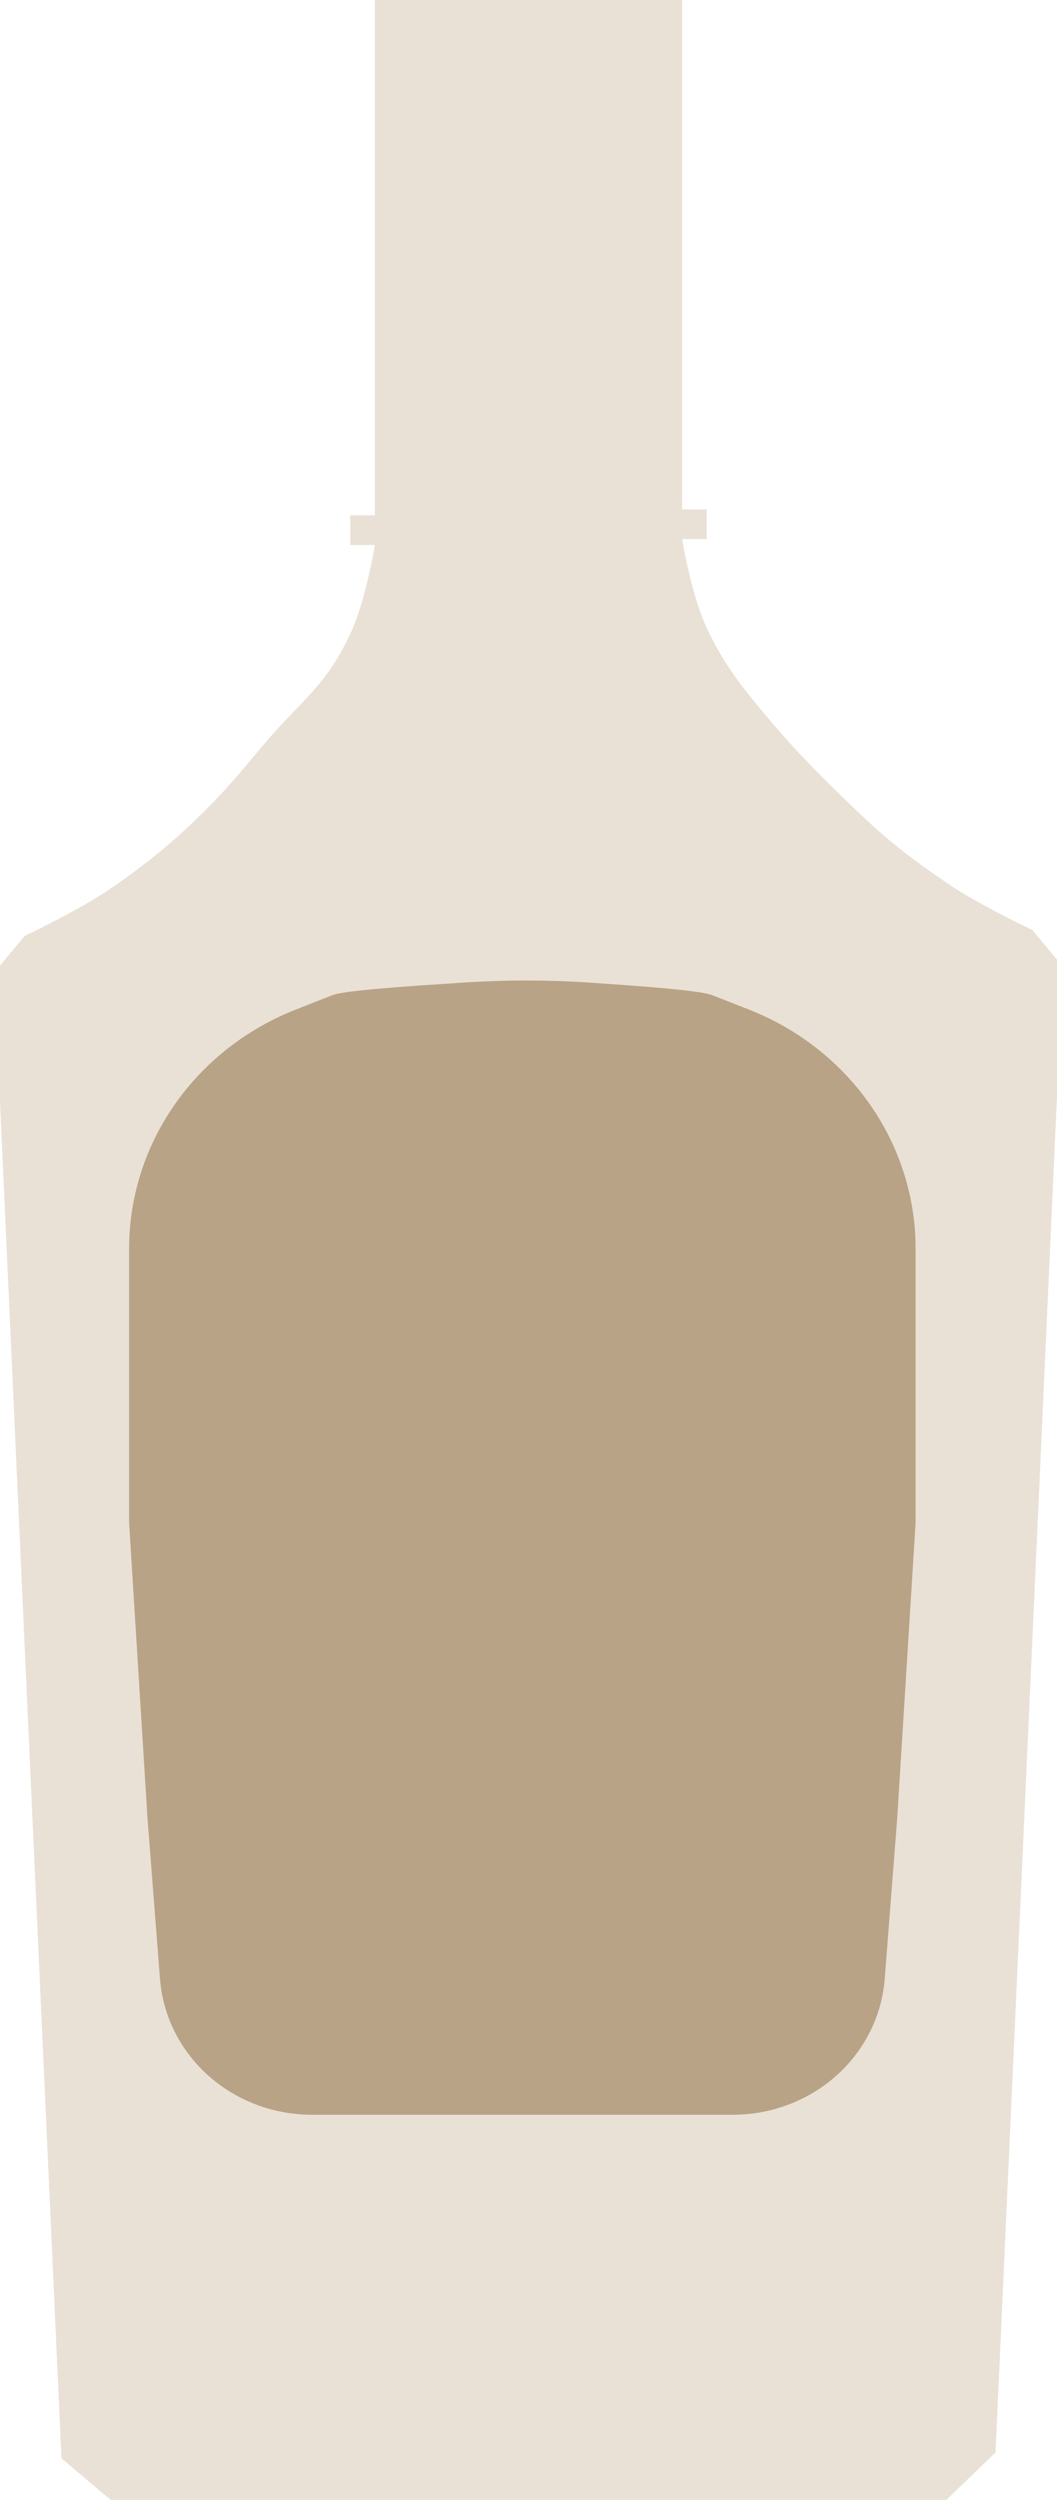 <svg width="266" height="629" viewBox="0 0 266 629" fill="none" xmlns="http://www.w3.org/2000/svg">
<path fill-rule="evenodd" clip-rule="evenodd" d="M133 0H94.337V129.675H88.151V137.128H94.337C94.337 137.128 92.037 151.302 88.151 159.486C83.8 168.648 80.537 172.204 72.686 180.353C64.835 188.502 61.851 193.351 54 201.5C46.149 209.649 38.573 216.205 27.837 223.578C19.88 229.043 6.186 235.502 6.186 235.502L0 242.955V277.237L15.465 618.566L27.837 629H133H238.163L250.535 617.076L266 275.746V241.464L259.814 234.012C259.814 234.012 246.12 227.553 238.163 222.088C227.427 214.714 222.333 210.583 213 201.5C204.89 193.608 199.525 188.119 193 180.353C186.475 172.587 182.2 167.158 177.849 157.995C173.963 149.812 171.663 135.637 171.663 135.637H177.849V128.185H171.663V0H133ZM74.527 253.972L83.689 250.385C86.749 249.187 102.39 248.16 115.358 247.308L115.361 247.308C115.768 247.281 116.172 247.255 116.573 247.228C127.441 246.514 138.558 246.53 149.422 247.296C161.527 248.15 176.144 249.181 179.218 250.385L188.38 253.972C208.901 262.007 224.019 279.243 228.825 300.083C229.892 304.712 230.43 309.44 230.43 314.181V383.064L225.791 457.59L222.652 497.929C221.712 510.007 214.69 520.874 203.859 527.015C197.967 530.355 191.256 532.116 184.421 532.116H129.907H78.486C71.651 532.116 64.94 530.355 59.048 527.015C48.217 520.874 41.195 510.007 40.255 497.929L37.116 457.59L32.477 383.064V314.181C32.477 309.44 33.015 304.712 34.082 300.083C38.888 279.243 54.006 262.007 74.527 253.972Z" fill="#E9E1D5"/>
<path d="M83.689 250.385L74.527 253.972C54.006 262.007 38.888 279.243 34.082 300.083C33.015 304.712 32.477 309.44 32.477 314.181V383.064L37.116 457.59L40.255 497.929C41.195 510.007 48.217 520.874 59.048 527.015C64.94 530.355 71.651 532.116 78.486 532.116H129.907H184.421C191.256 532.116 197.967 530.355 203.859 527.015C214.69 520.874 221.712 510.007 222.652 497.929L225.791 457.59L230.43 383.064V314.181C230.43 309.44 229.892 304.712 228.825 300.083C224.019 279.243 208.901 262.007 188.38 253.972L179.218 250.385C176.144 249.181 161.527 248.15 149.422 247.296C138.558 246.53 127.441 246.514 116.573 247.228C116.172 247.255 115.768 247.281 115.361 247.308L115.358 247.308C102.39 248.16 86.749 249.187 83.689 250.385Z" fill="#B9A386"/>
</svg>
